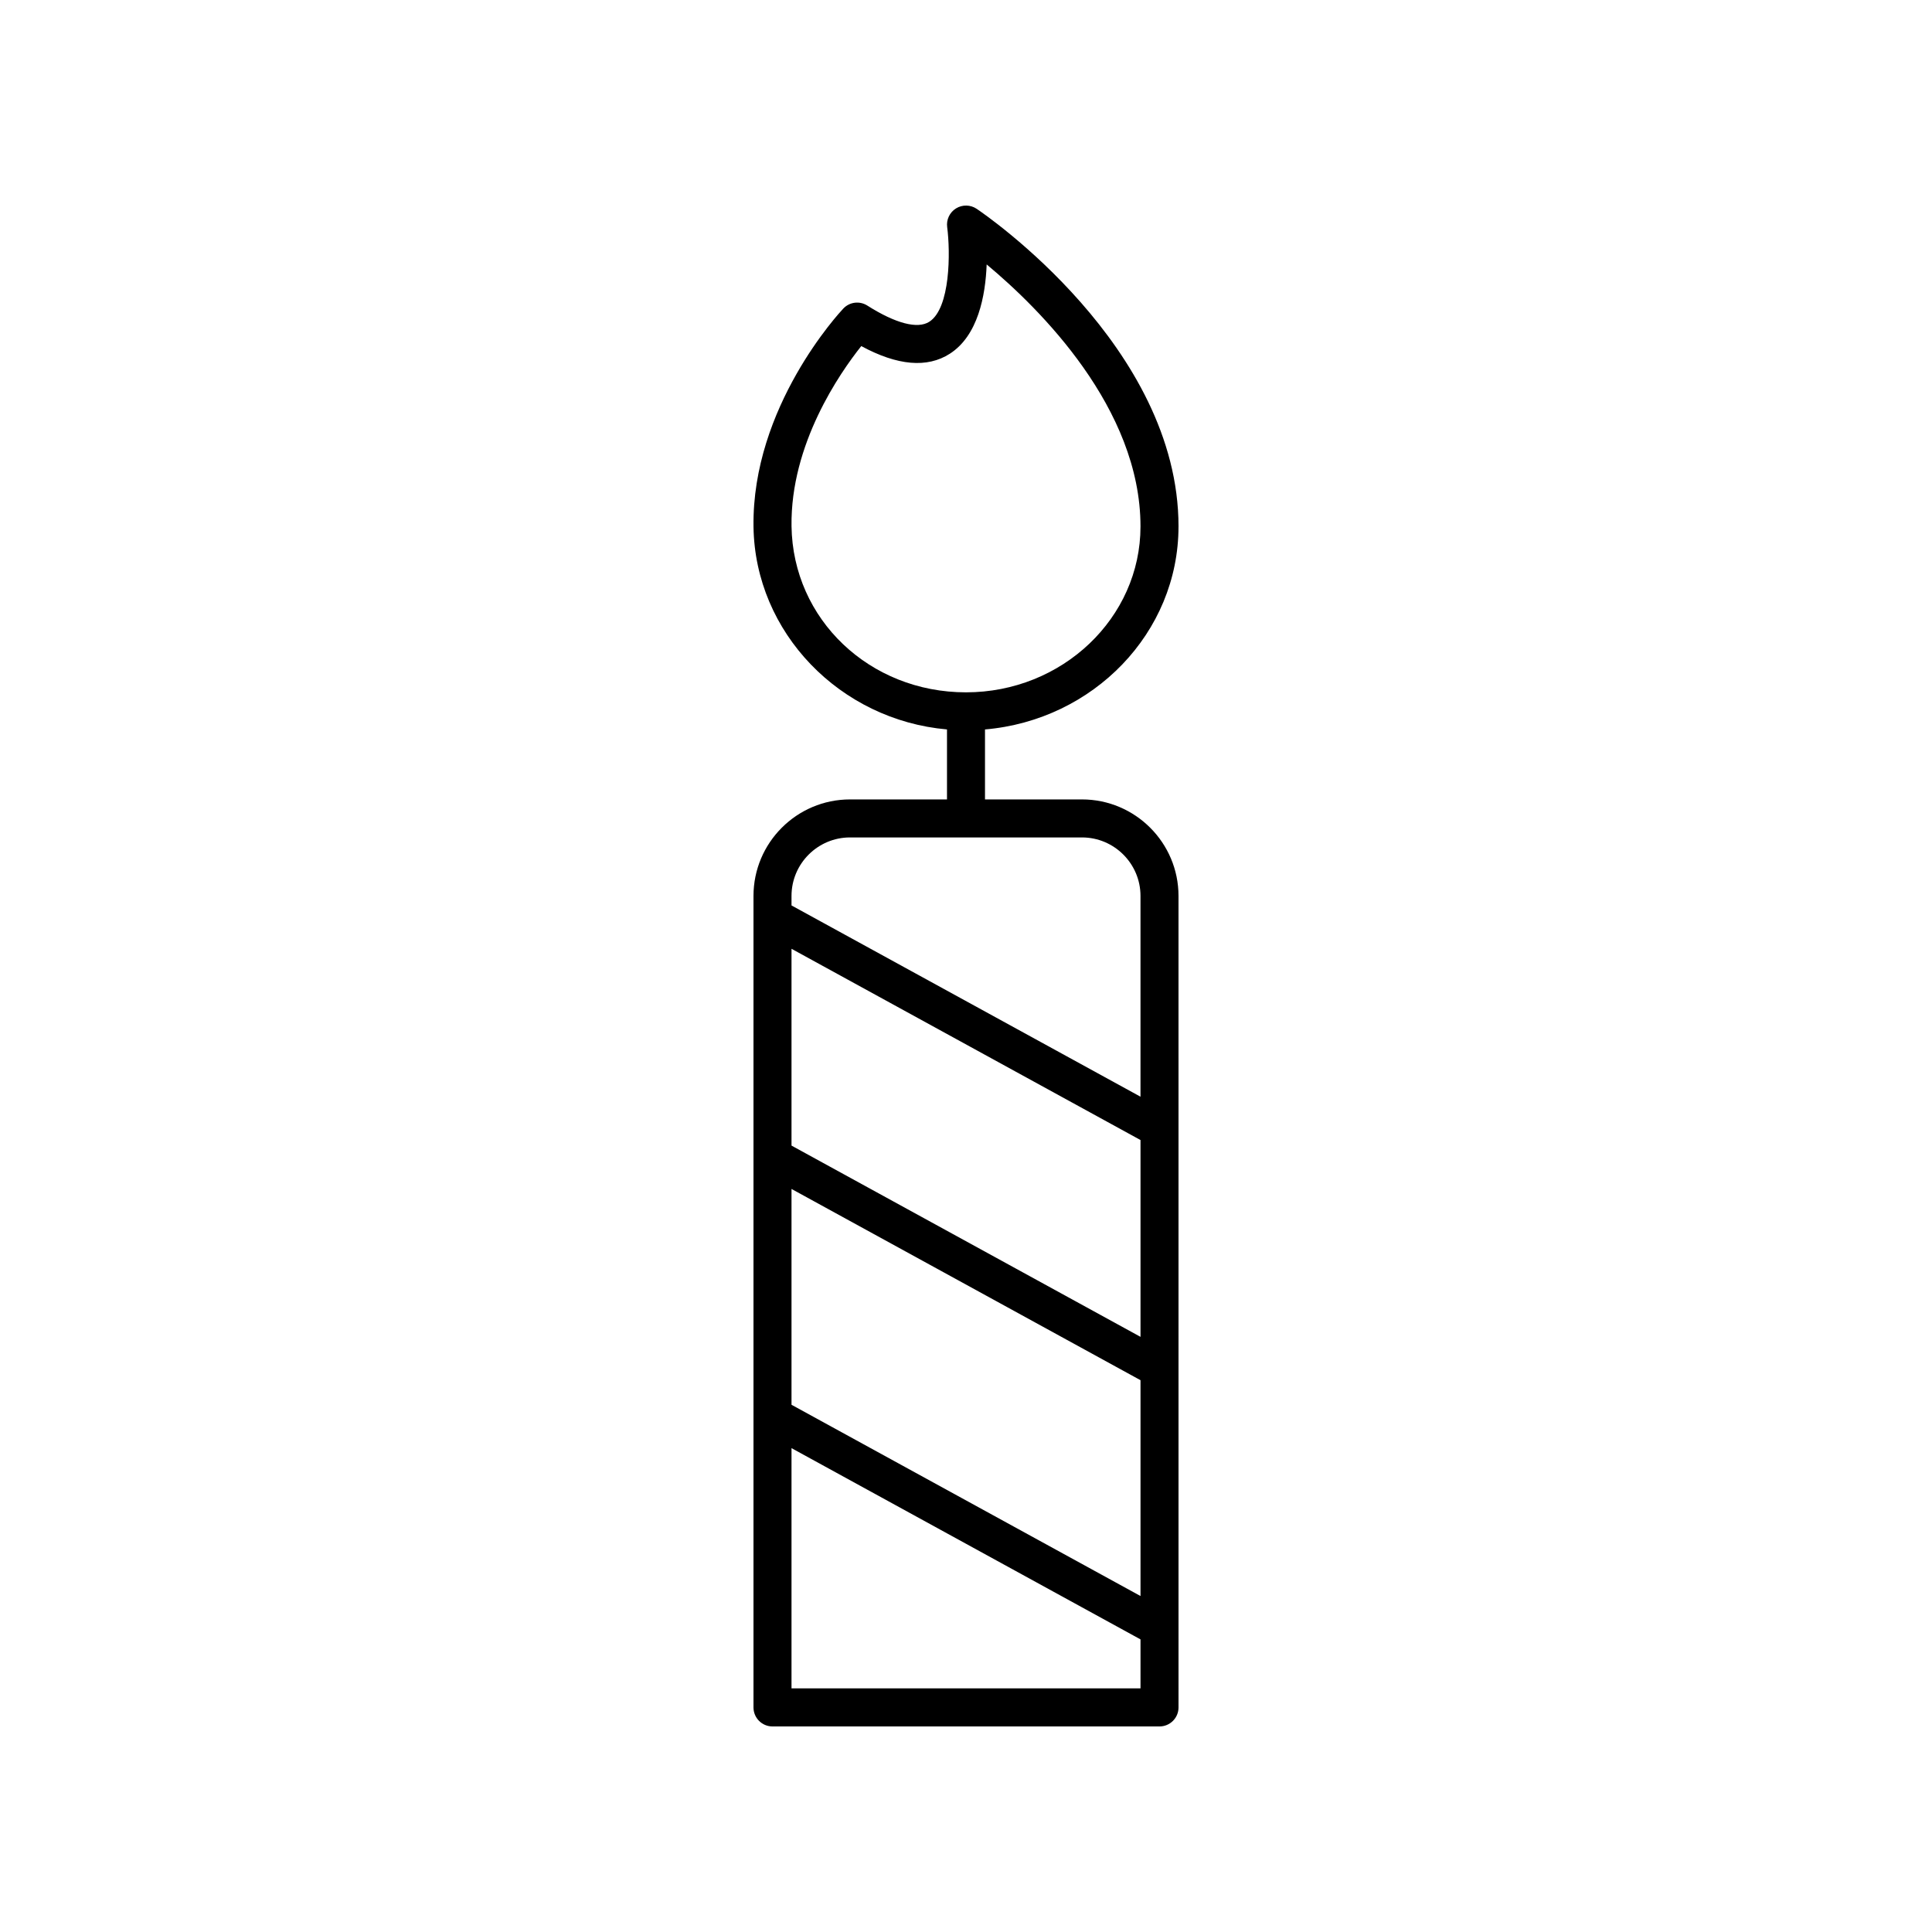 <?xml version="1.0" encoding="UTF-8"?>
<!-- Uploaded to: ICON Repo, www.iconrepo.com, Generator: ICON Repo Mixer Tools -->
<svg fill="#000000" width="800px" height="800px" version="1.1" viewBox="144 144 512 512" xmlns="http://www.w3.org/2000/svg">
 <path d="m456.32 283.53c0-47.68-51.32-82.73-53.504-84.199-1.641-1.098-3.781-1.137-5.465-0.098-1.684 1.047-2.598 2.981-2.34 4.945 0.875 6.641 0.867 21.512-4.746 25.094-3.102 1.984-8.934 0.453-16.422-4.297-2.043-1.293-4.703-0.961-6.363 0.801-0.988 1.047-24.25 26.07-23.793 57.828 0.402 28.094 22.969 51.219 51.277 53.703v18.547h-25.699c-14.105 0-25.582 11.477-25.582 25.582v215.05c0 2.781 2.254 5.039 5.039 5.039h102.56c2.781 0 5.039-2.254 5.039-5.039l-0.004-215.05c0-14.105-11.477-25.582-25.582-25.582h-25.699v-18.543c28.699-2.457 51.281-25.621 51.281-53.781zm-10.074 307.91h-92.488v-63.668l92.488 50.684zm0-24.477-92.488-50.684v-57.195l92.488 50.684zm0-68.684-92.488-50.684v-52.156l92.488 50.684zm-15.508-132.35c8.547 0 15.504 6.957 15.504 15.504v53.203l-92.484-50.684v-2.519c0-8.547 6.957-15.504 15.504-15.504zm-30.734-38.453c-25.578 0-45.891-19.34-46.242-44.023-0.312-21.75 12.801-40.605 18.484-47.738 9.582 5.188 17.461 5.879 23.453 2.035 7.477-4.789 9.465-15.363 9.777-23.672 13.988 11.652 40.766 38.055 40.766 69.445 0.004 24.234-20.738 43.953-46.238 43.953z"/>
</svg>